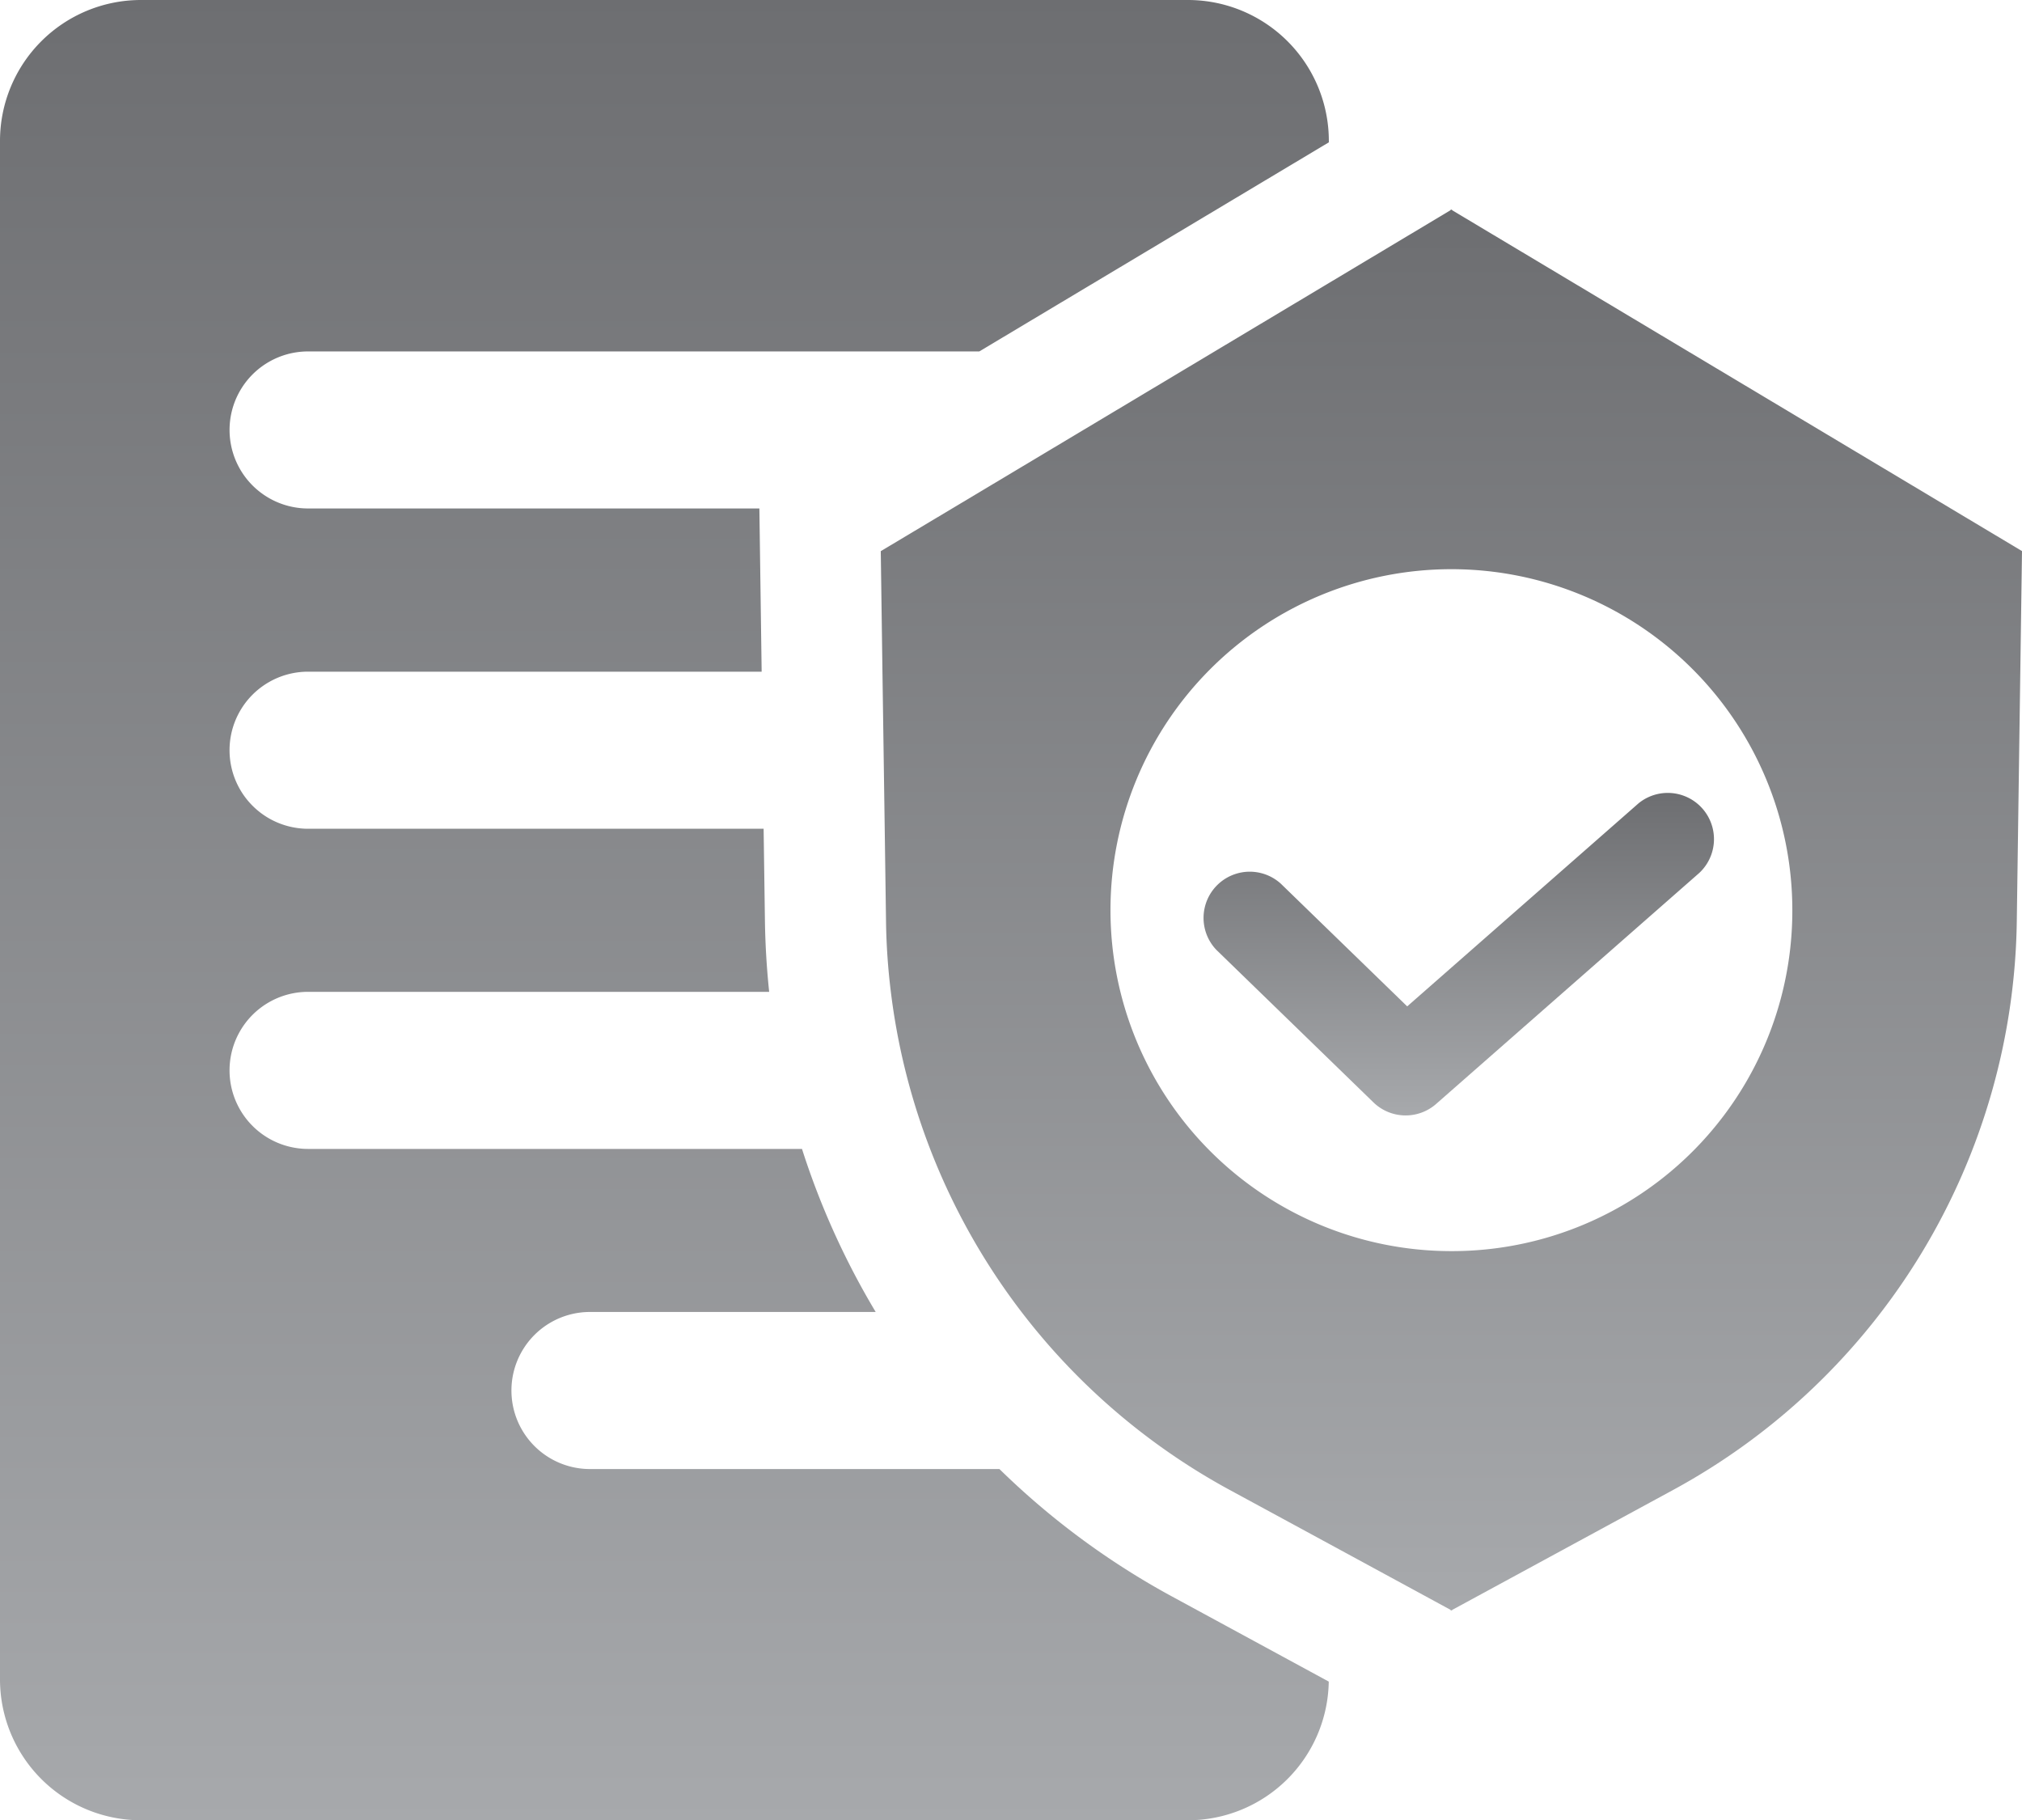 <svg id="warranty-list" xmlns="http://www.w3.org/2000/svg" xmlns:xlink="http://www.w3.org/1999/xlink" width="48.123" height="43.317" viewBox="0 0 48.123 43.317">
  <defs>
    <linearGradient id="linear-gradient" x1="0.5" x2="0.5" y2="1" gradientUnits="objectBoundingBox">
      <stop offset="0" stop-color="#6d6e71"/>
      <stop offset="1" stop-color="#a7a9ac"/>
    </linearGradient>
    <clipPath id="clip-path">
      <rect id="Rectangle_320" data-name="Rectangle 320" width="48.123" height="43.317" fill="url(#linear-gradient)"/>
    </clipPath>
  </defs>
  <g id="Group_3714" data-name="Group 3714" clip-path="url(#clip-path)">
    <path id="Path_3745" data-name="Path 3745" d="M0,39.963a3.354,3.354,0,0,0,3.354,3.354H28.271a3.353,3.353,0,0,0,3.353-3.3l-3.732-2.026a18.473,18.473,0,0,1-4.106-3.032H14.041a1.869,1.869,0,0,1,0-3.738h6.8a18.551,18.551,0,0,1-1.754-3.88H7.332a1.869,1.869,0,0,1,0-3.738H18.306q-.085-.809-.1-1.632l-.032-2.249H7.332a1.869,1.869,0,0,1,0-3.738H18.127L18.073,12.1H7.332a1.868,1.868,0,1,1,0-3.737H23.307l8.319-4.976V3.354A3.354,3.354,0,0,0,28.271,0H3.354A3.354,3.354,0,0,0,0,3.354Z" fill="url(#linear-gradient)"/>
    <path id="Path_3746" data-name="Path 3746" d="M231.387,76.559a8.114,8.114,0,1,1,8.114-8.114,8.1,8.1,0,0,1-8.114,8.114M244.967,59.9,231.4,51.786v-.018l-.015.01-.015-.01v.018l-2.9,1.736L222.993,56.8l-3.487,2.086-1.7,1.016.04,2.866L217.9,66.5l.031,2.209a15.326,15.326,0,0,0,.114,1.672,15.646,15.646,0,0,0,8.065,11.861l2.361,1.281,2.9,1.575v.017l.015-.009.015.009V85.1l5.262-2.857a15.649,15.649,0,0,0,8.18-13.534Z" transform="translate(-196.844 -46.786)" fill="url(#linear-gradient)"/>
    <path id="Path_3747" data-name="Path 3747" d="M307.678,196.115l-5.5,4.827-3.009-2.921a1.1,1.1,0,0,0-1.531,1.578l3.737,3.628a1.1,1.1,0,0,0,1.49.038l6.266-5.5a1.1,1.1,0,0,0-1.45-1.653" transform="translate(-268.687 -176.993)" fill="url(#linear-gradient)"/>
  </g>
</svg>
